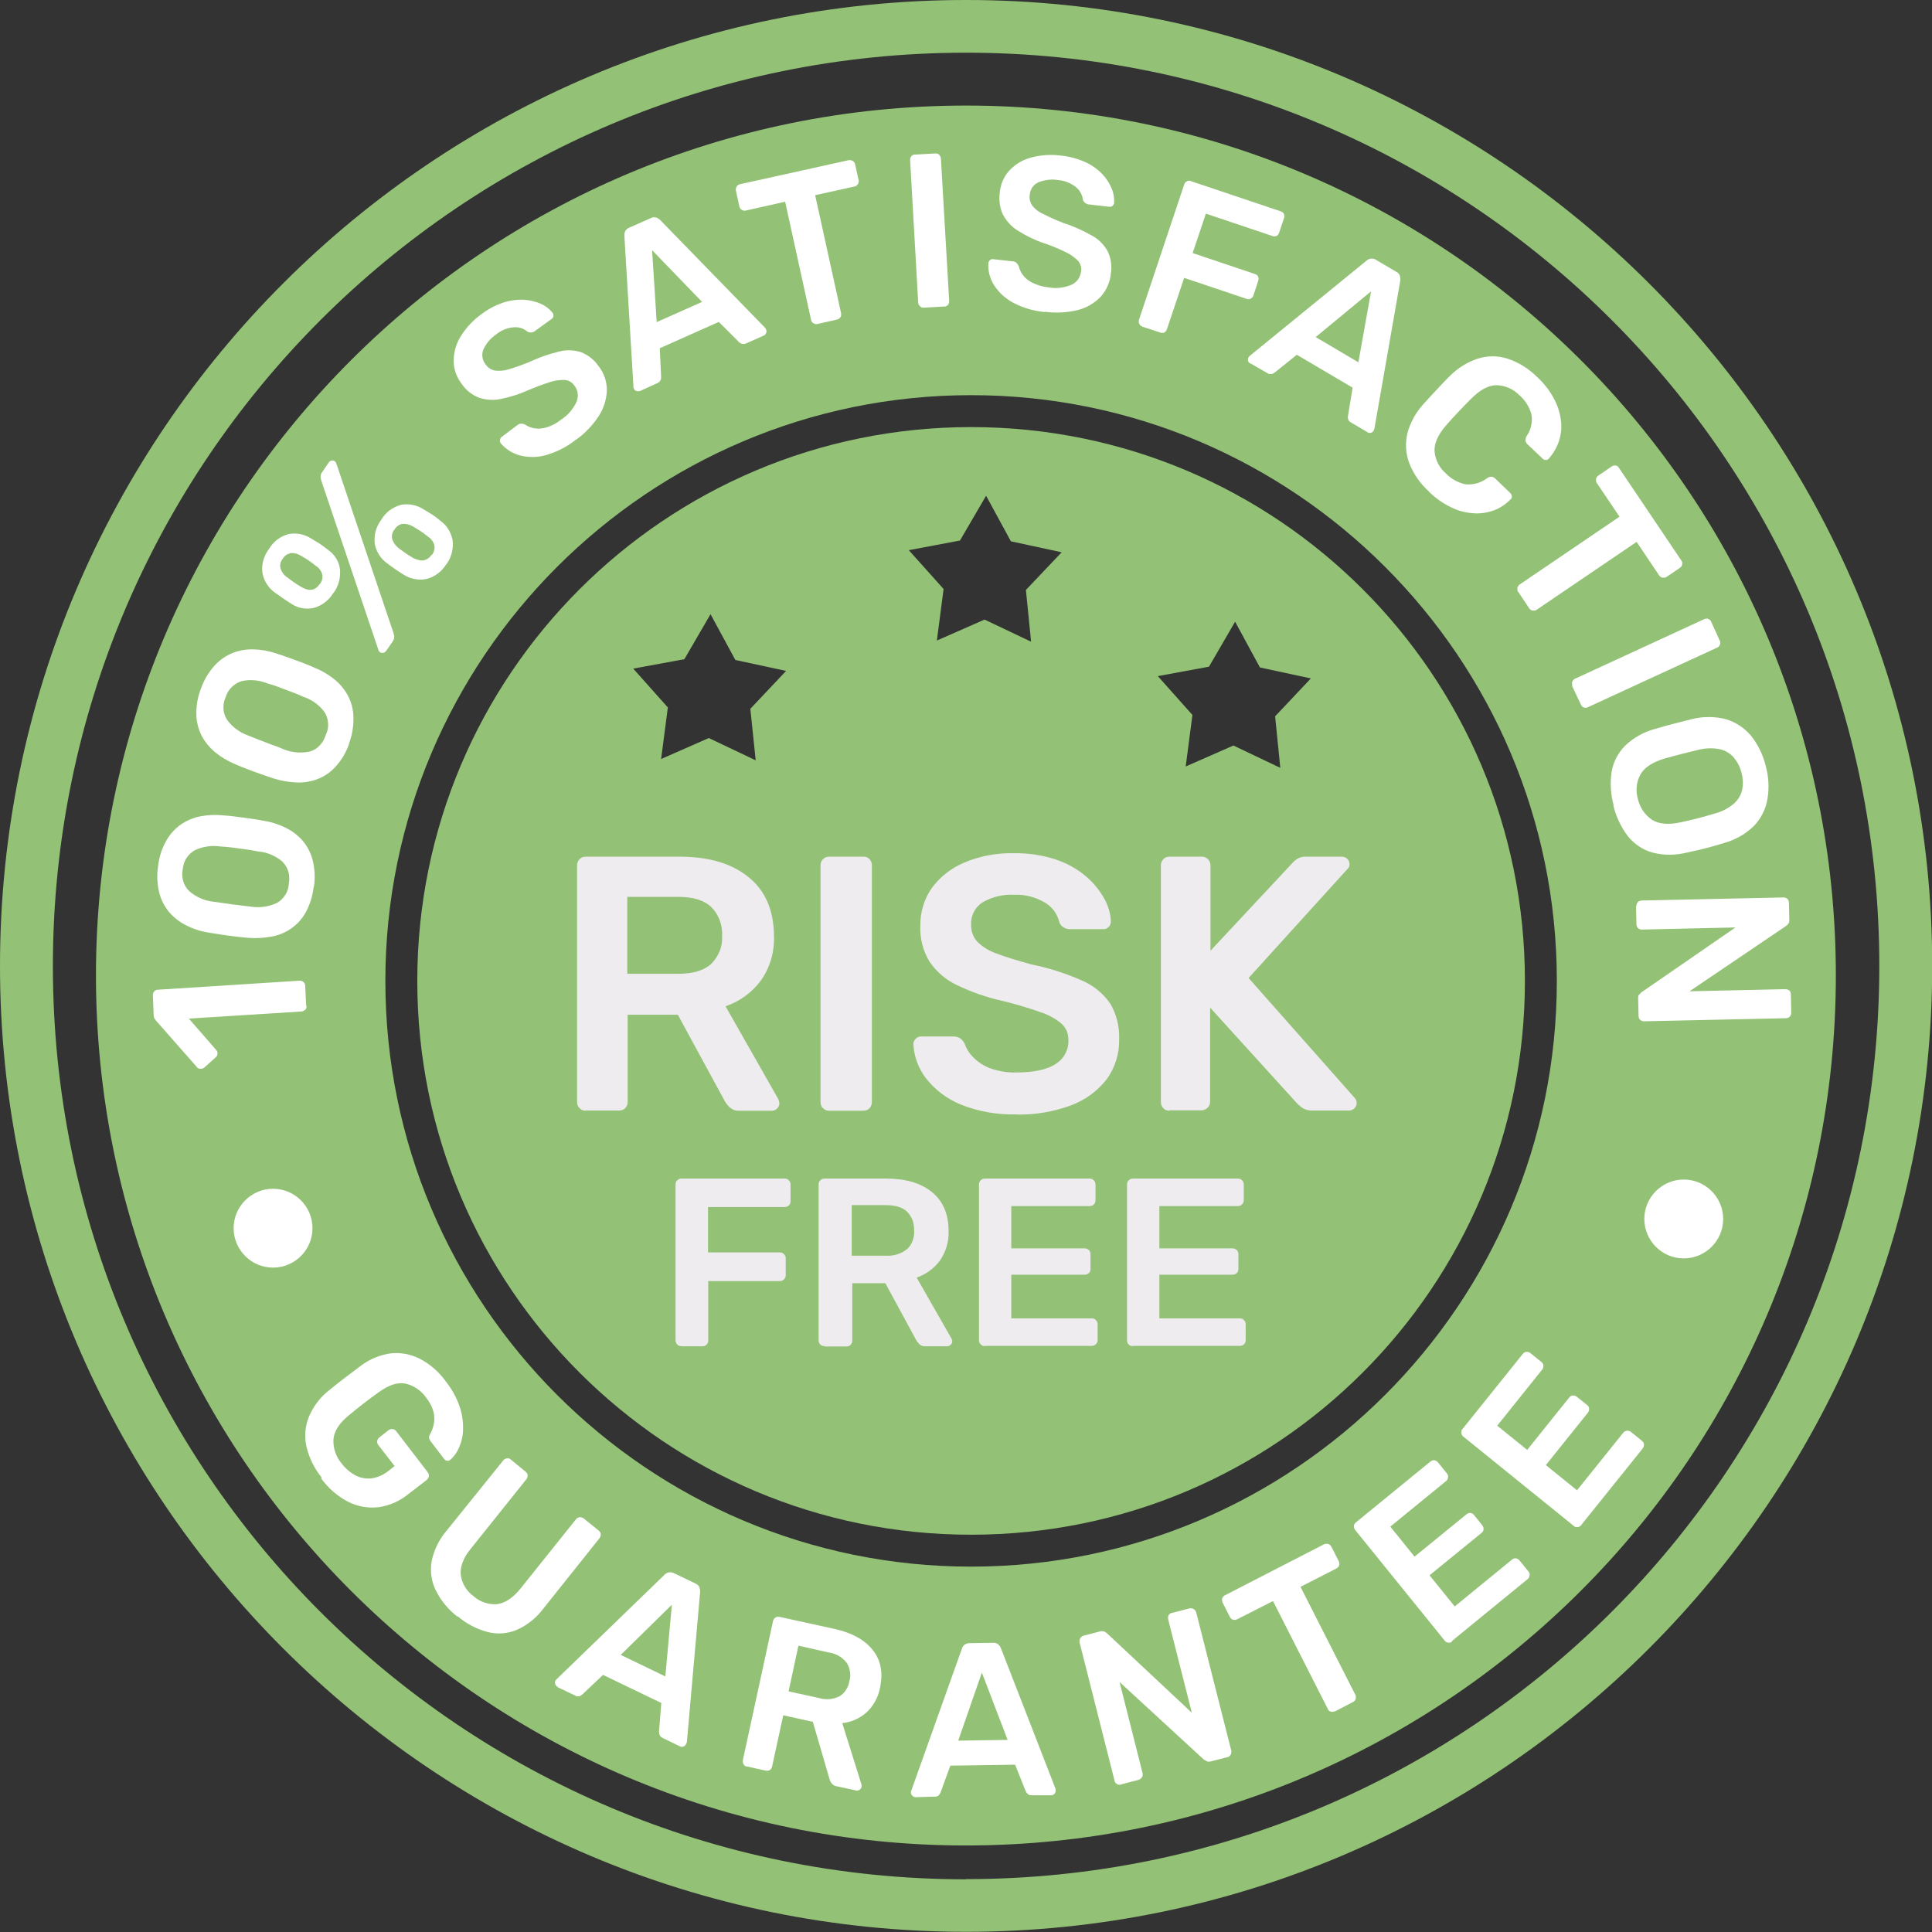 <svg xmlns="http://www.w3.org/2000/svg" width="147" height="147" viewBox="0 0 147 147" fill="none"><rect x="0" y="0" width="147" height="147" fill="#333333" stroke="none"/><g clip-path="url(#clip0_149_3376)"><path d="M73.888 32.496C50.624 32.496 31.75 51.356 31.75 74.634C31.75 97.912 50.609 116.772 73.888 116.772C97.166 116.772 116.026 97.912 116.026 74.634C116.026 51.356 97.166 32.496 73.888 32.496ZM57.501 57.852L53.931 56.155L50.302 57.75L50.814 53.828L48.181 50.873L52.072 50.156L54.062 46.732L55.95 50.215L59.812 51.048L57.091 53.931L57.501 57.867V57.852ZM78.482 48.839L74.912 47.142L71.283 48.737L71.795 44.816L69.147 41.86L73.039 41.129L75.029 37.719L76.916 41.187L80.779 42.021L78.058 44.889L78.453 48.825L78.482 48.839ZM97.415 58.423L93.845 56.725L90.216 58.32L90.728 54.399L88.095 51.444L91.987 50.727L93.976 47.303L95.864 50.785L99.741 51.619L97.02 54.502L97.415 58.437V58.423Z" fill="#93C276"></path><path d="M73.507 8.032C36.944 8.032 7.301 37.675 7.301 74.224C7.301 110.773 36.944 140.416 73.493 140.416C110.042 140.416 139.684 110.773 139.684 74.224C139.684 37.675 110.056 8.032 73.507 8.032ZM73.888 119.2C49.307 119.2 29.321 99.214 29.321 74.634C29.321 50.053 49.307 30.067 73.888 30.067C98.468 30.067 118.455 50.053 118.455 74.634C118.455 99.214 98.468 119.2 73.888 119.2Z" fill="#93C276"></path><path d="M73.507 0C32.979 0 0 32.964 0 73.493C0 114.021 32.979 146.985 73.507 146.985C114.036 146.985 147.015 114.021 147.015 73.493C147.015 32.964 114.036 0 73.507 0ZM73.507 142.991C35.13 142.991 4.024 111.885 4.024 73.507C4.024 35.13 35.13 4.009 73.507 4.009C111.885 4.009 142.991 35.115 142.991 73.493C142.991 111.87 111.885 142.976 73.507 142.976V142.991Z" fill="#93C276"></path><path d="M44.567 84.51C44.479 84.51 44.391 84.495 44.318 84.466C44.23 84.436 44.157 84.378 44.098 84.319C44.04 84.261 43.981 84.188 43.952 84.1C43.923 84.027 43.908 83.939 43.908 83.851V65.869C43.908 65.781 43.908 65.694 43.952 65.606C43.981 65.518 44.04 65.445 44.098 65.372C44.157 65.313 44.23 65.255 44.318 65.225C44.406 65.196 44.479 65.182 44.567 65.182H51.692C53.916 65.182 55.672 65.694 56.945 66.733C58.232 67.757 58.876 69.264 58.891 71.224C58.934 72.439 58.583 73.638 57.881 74.619C57.208 75.526 56.272 76.199 55.203 76.565L59.212 83.617C59.256 83.705 59.286 83.807 59.3 83.924C59.3 83.997 59.3 84.085 59.256 84.158C59.227 84.231 59.183 84.29 59.125 84.349C59.022 84.451 58.876 84.51 58.73 84.51H56.228C56.096 84.51 55.964 84.51 55.847 84.451C55.73 84.407 55.613 84.334 55.511 84.246C55.364 84.1 55.233 83.939 55.13 83.749L51.575 77.209H47.756V83.837C47.756 83.924 47.756 84.012 47.712 84.085C47.683 84.158 47.639 84.246 47.581 84.305C47.522 84.363 47.449 84.422 47.361 84.451C47.273 84.48 47.186 84.495 47.098 84.495H44.596L44.567 84.51ZM47.727 74.092H51.619C52.731 74.092 53.565 73.843 54.121 73.331C54.399 73.053 54.618 72.717 54.765 72.351C54.911 71.985 54.969 71.59 54.94 71.195C54.969 70.8 54.896 70.39 54.765 70.025C54.618 69.644 54.413 69.308 54.135 69.03C53.594 68.503 52.76 68.24 51.619 68.24H47.727V74.092Z" fill="#EFECF0"></path><path d="M63.09 84.51C63.002 84.51 62.914 84.495 62.841 84.466C62.753 84.436 62.68 84.378 62.621 84.319C62.563 84.261 62.504 84.188 62.475 84.1C62.446 84.027 62.431 83.939 62.431 83.851V65.84C62.431 65.752 62.446 65.665 62.475 65.591C62.504 65.504 62.563 65.43 62.621 65.372C62.68 65.313 62.753 65.255 62.841 65.225C62.929 65.196 63.002 65.182 63.09 65.182H65.679C65.767 65.182 65.855 65.182 65.943 65.225C66.03 65.255 66.104 65.313 66.162 65.372C66.279 65.504 66.338 65.665 66.338 65.84V83.851C66.338 84.027 66.279 84.188 66.162 84.319C66.104 84.378 66.03 84.436 65.943 84.466C65.855 84.495 65.767 84.51 65.679 84.51H63.09Z" fill="#EFECF0"></path><path d="M77.34 84.788C75.877 84.832 74.414 84.568 73.068 84.027C72.044 83.603 71.137 82.915 70.449 82.037C69.879 81.291 69.542 80.384 69.498 79.447C69.498 79.374 69.498 79.301 69.542 79.228C69.571 79.155 69.615 79.096 69.674 79.038C69.732 78.979 69.791 78.935 69.864 78.906C69.937 78.877 70.01 78.862 70.083 78.862H72.527C72.717 78.862 72.907 78.906 73.068 79.008C73.2 79.111 73.302 79.242 73.39 79.389C73.522 79.784 73.741 80.135 74.034 80.428C74.4 80.808 74.838 81.086 75.321 81.276C75.98 81.51 76.667 81.627 77.37 81.598C78.686 81.598 79.681 81.379 80.325 80.954C80.632 80.764 80.881 80.501 81.042 80.194C81.218 79.886 81.305 79.52 81.291 79.169C81.291 78.921 81.262 78.686 81.174 78.467C81.086 78.248 80.94 78.043 80.764 77.882C80.281 77.487 79.74 77.194 79.14 77.004C78.204 76.667 77.238 76.389 76.272 76.155C75.073 75.892 73.917 75.482 72.819 74.956C71.971 74.56 71.254 73.946 70.727 73.171C70.23 72.351 69.981 71.4 70.025 70.434C70.01 69.41 70.317 68.415 70.888 67.581C71.517 66.718 72.38 66.045 73.361 65.635C74.561 65.123 75.863 64.889 77.179 64.918C78.248 64.904 79.316 65.065 80.34 65.401C81.174 65.679 81.949 66.104 82.622 66.674C83.178 67.142 83.646 67.713 84.012 68.357C84.32 68.898 84.495 69.498 84.524 70.112C84.524 70.259 84.466 70.405 84.378 70.508C84.32 70.566 84.261 70.61 84.188 70.654C84.115 70.683 84.027 70.698 83.954 70.698H81.393C81.247 70.698 81.086 70.654 80.954 70.581C80.793 70.493 80.662 70.347 80.603 70.171C80.53 69.864 80.398 69.586 80.223 69.323C80.032 69.074 79.798 68.854 79.535 68.693C78.833 68.269 78.013 68.049 77.194 68.079C76.36 68.035 75.526 68.225 74.795 68.635C74.502 68.81 74.268 69.059 74.107 69.366C73.946 69.674 73.873 70.01 73.887 70.347C73.873 70.815 74.034 71.283 74.341 71.634C74.751 72.044 75.248 72.351 75.804 72.541C76.477 72.805 77.355 73.068 78.452 73.375C79.769 73.639 81.057 74.048 82.286 74.59C83.164 74.956 83.91 75.555 84.466 76.345C84.949 77.165 85.183 78.087 85.153 79.038C85.183 80.15 84.846 81.247 84.188 82.139C83.471 83.047 82.534 83.72 81.452 84.115C80.135 84.597 78.745 84.832 77.355 84.802L77.34 84.788Z" fill="#EFECF0"></path><path d="M88.987 84.51C88.899 84.51 88.811 84.495 88.738 84.466C88.65 84.437 88.577 84.378 88.519 84.32C88.46 84.261 88.402 84.188 88.373 84.1C88.343 84.027 88.329 83.939 88.329 83.851V65.87C88.329 65.782 88.329 65.694 88.373 65.606C88.402 65.518 88.46 65.445 88.519 65.372C88.577 65.314 88.65 65.255 88.738 65.226C88.826 65.197 88.899 65.182 88.987 65.182H91.416C91.504 65.182 91.591 65.182 91.679 65.226C91.767 65.255 91.84 65.314 91.913 65.372C91.972 65.431 92.03 65.518 92.06 65.606C92.089 65.694 92.103 65.782 92.103 65.87V72.337L98.322 65.679C98.424 65.548 98.556 65.445 98.688 65.358C98.892 65.226 99.141 65.167 99.39 65.182H102.111C102.258 65.182 102.404 65.24 102.506 65.343C102.565 65.401 102.609 65.46 102.638 65.533C102.667 65.606 102.682 65.679 102.682 65.752C102.682 65.87 102.653 65.987 102.565 66.074L95.001 74.414L103.092 83.559C103.179 83.661 103.223 83.778 103.223 83.91C103.223 83.983 103.223 84.071 103.179 84.144C103.15 84.217 103.106 84.276 103.048 84.334C102.945 84.437 102.799 84.495 102.653 84.495H99.814C99.551 84.495 99.302 84.437 99.083 84.29C98.907 84.144 98.79 84.056 98.731 83.998L92.074 76.667V83.822C92.074 83.91 92.06 83.998 92.03 84.071C92.001 84.144 91.942 84.217 91.884 84.29C91.826 84.349 91.738 84.407 91.65 84.437C91.562 84.466 91.474 84.481 91.386 84.481H88.958L88.987 84.51Z" fill="#EFECF0"></path><path d="M51.824 102.419C51.824 102.419 51.707 102.419 51.663 102.389C51.604 102.375 51.56 102.331 51.517 102.287C51.473 102.243 51.443 102.199 51.429 102.141C51.414 102.082 51.399 102.024 51.399 101.98V90.128C51.399 90.128 51.399 90.011 51.429 89.953C51.443 89.894 51.487 89.85 51.531 89.806C51.575 89.763 51.619 89.733 51.677 89.704C51.736 89.689 51.78 89.675 51.838 89.675H59.695C59.695 89.675 59.812 89.675 59.871 89.704C59.929 89.719 59.973 89.763 60.017 89.806C60.061 89.85 60.09 89.894 60.12 89.953C60.149 90.011 60.149 90.07 60.149 90.128V91.401C60.149 91.401 60.149 91.518 60.12 91.577C60.09 91.635 60.061 91.679 60.017 91.723C59.929 91.796 59.812 91.84 59.695 91.84H53.872V95.293H59.33C59.33 95.293 59.447 95.293 59.505 95.323C59.564 95.352 59.608 95.381 59.651 95.425C59.695 95.469 59.725 95.513 59.754 95.571C59.783 95.63 59.783 95.688 59.783 95.747V97.02C59.783 97.02 59.783 97.137 59.754 97.195C59.725 97.254 59.695 97.298 59.651 97.342C59.608 97.385 59.564 97.415 59.505 97.444C59.447 97.459 59.388 97.473 59.33 97.473H53.887V101.994C53.887 101.994 53.887 102.111 53.858 102.155C53.843 102.214 53.799 102.258 53.77 102.302C53.726 102.345 53.682 102.375 53.623 102.404C53.565 102.433 53.506 102.433 53.448 102.433H51.853L51.824 102.419Z" fill="#EFECF0"></path><path d="M62.724 102.419C62.724 102.419 62.607 102.419 62.548 102.389C62.49 102.375 62.446 102.331 62.402 102.287C62.358 102.243 62.329 102.199 62.314 102.141C62.3 102.082 62.285 102.024 62.285 101.98V90.128C62.285 90.128 62.285 90.011 62.314 89.953C62.329 89.894 62.373 89.85 62.417 89.806C62.461 89.763 62.505 89.733 62.563 89.704C62.622 89.689 62.68 89.675 62.739 89.675H67.435C68.898 89.675 70.054 90.011 70.903 90.699C71.752 91.387 72.176 92.367 72.176 93.669C72.205 94.474 71.971 95.249 71.517 95.908C71.079 96.508 70.449 96.961 69.747 97.21L72.395 101.848C72.395 101.848 72.454 101.98 72.454 102.053C72.454 102.097 72.454 102.155 72.425 102.199C72.41 102.243 72.366 102.287 72.337 102.316C72.308 102.345 72.264 102.375 72.22 102.404C72.176 102.419 72.132 102.433 72.073 102.433H70.42C70.332 102.433 70.245 102.433 70.171 102.404C70.098 102.375 70.01 102.331 69.952 102.272C69.85 102.17 69.762 102.067 69.703 101.95L67.362 97.634H64.846V102.009C64.846 102.009 64.846 102.126 64.816 102.17C64.802 102.228 64.758 102.272 64.729 102.316C64.685 102.36 64.641 102.389 64.582 102.419C64.524 102.433 64.465 102.448 64.407 102.448H62.768L62.724 102.419ZM64.802 95.542H67.362C67.962 95.586 68.547 95.41 69.016 95.044C69.206 94.869 69.352 94.649 69.44 94.401C69.528 94.152 69.572 93.903 69.557 93.64C69.557 93.376 69.528 93.113 69.44 92.864C69.352 92.616 69.206 92.396 69.03 92.206C68.679 91.855 68.123 91.694 67.362 91.694H64.802V95.557V95.542Z" fill="#EFECF0"></path><path d="M74.926 102.419C74.926 102.419 74.809 102.419 74.765 102.389C74.707 102.375 74.663 102.331 74.619 102.287C74.575 102.243 74.546 102.199 74.517 102.141C74.487 102.082 74.487 102.024 74.487 101.98V90.128C74.487 90.128 74.487 90.011 74.517 89.953C74.546 89.894 74.575 89.85 74.619 89.806C74.663 89.763 74.707 89.733 74.765 89.704C74.824 89.689 74.882 89.675 74.926 89.675H82.9C82.9 89.675 83.017 89.675 83.076 89.704C83.134 89.719 83.178 89.763 83.222 89.806C83.266 89.85 83.295 89.894 83.325 89.953C83.339 90.011 83.354 90.07 83.354 90.128V91.328C83.354 91.328 83.354 91.445 83.325 91.489C83.31 91.548 83.266 91.591 83.237 91.635C83.193 91.679 83.149 91.709 83.091 91.738C83.032 91.752 82.973 91.767 82.915 91.767H76.945V94.986H82.52C82.52 94.986 82.637 94.986 82.695 95.015C82.754 95.044 82.798 95.074 82.842 95.103C82.886 95.147 82.915 95.191 82.944 95.249C82.973 95.308 82.973 95.366 82.973 95.425V96.552C82.973 96.552 82.973 96.668 82.944 96.727C82.915 96.786 82.886 96.829 82.842 96.873C82.754 96.947 82.637 96.99 82.52 96.99H76.945V100.312H83.061C83.061 100.312 83.178 100.312 83.237 100.341C83.295 100.356 83.339 100.399 83.383 100.443C83.427 100.487 83.456 100.531 83.486 100.59C83.515 100.648 83.515 100.707 83.515 100.765V101.965C83.515 101.965 83.515 102.082 83.486 102.126C83.456 102.185 83.427 102.228 83.383 102.272C83.339 102.316 83.295 102.345 83.237 102.375C83.178 102.389 83.12 102.404 83.061 102.404H74.941L74.926 102.419Z" fill="#EFECF0"></path><path d="M86.192 102.419C86.192 102.419 86.075 102.419 86.017 102.389C85.958 102.375 85.914 102.331 85.871 102.287C85.827 102.243 85.797 102.199 85.783 102.141C85.768 102.082 85.753 102.024 85.753 101.98V90.128C85.753 90.128 85.753 90.011 85.783 89.953C85.797 89.894 85.841 89.85 85.885 89.806C85.929 89.763 85.973 89.733 86.031 89.704C86.09 89.689 86.148 89.675 86.207 89.675H94.181C94.181 89.675 94.298 89.675 94.357 89.704C94.415 89.719 94.459 89.763 94.503 89.806C94.547 89.85 94.576 89.894 94.605 89.953C94.635 90.011 94.635 90.07 94.635 90.128V91.328C94.635 91.328 94.635 91.445 94.605 91.489C94.576 91.548 94.547 91.591 94.503 91.635C94.459 91.679 94.415 91.709 94.357 91.738C94.298 91.752 94.24 91.767 94.181 91.767H88.212V94.986H93.771C93.888 94.986 94.005 95.03 94.093 95.103C94.137 95.147 94.166 95.191 94.196 95.249C94.21 95.308 94.225 95.366 94.225 95.425V96.552C94.225 96.552 94.225 96.668 94.196 96.727C94.181 96.786 94.137 96.829 94.093 96.873C94.005 96.947 93.888 96.99 93.771 96.99H88.212V100.312H94.327C94.327 100.312 94.444 100.312 94.503 100.341C94.561 100.356 94.605 100.399 94.649 100.443C94.693 100.487 94.722 100.531 94.752 100.59C94.766 100.648 94.781 100.707 94.781 100.765V101.965C94.781 101.965 94.781 102.082 94.752 102.126C94.737 102.185 94.693 102.228 94.664 102.272C94.62 102.316 94.576 102.345 94.517 102.375C94.459 102.389 94.4 102.404 94.342 102.404H86.207L86.192 102.419Z" fill="#EFECF0"></path><path d="M128.111 95.747C129.765 95.747 131.111 94.401 131.111 92.747C131.111 91.094 129.765 89.748 128.111 89.748C126.458 89.748 125.112 91.094 125.112 92.747C125.112 94.401 126.458 95.747 128.111 95.747Z" fill="url(#paint0_linear_149_3376)"></path><path d="M20.776 96.449C22.43 96.449 23.776 95.103 23.776 93.45C23.776 91.796 22.43 90.45 20.776 90.45C19.123 90.45 17.777 91.796 17.777 93.45C17.777 95.103 19.123 96.449 20.776 96.449Z" fill="url(#paint1_linear_149_3376)"></path><path d="M23.322 76.536C23.322 76.536 23.322 76.638 23.308 76.697C23.293 76.755 23.264 76.799 23.22 76.829C23.147 76.902 23.044 76.945 22.942 76.96L14.368 77.501L16.46 79.901C16.533 79.989 16.563 80.091 16.548 80.194C16.548 80.296 16.475 80.398 16.387 80.472L15.538 81.233C15.451 81.306 15.334 81.335 15.231 81.32C15.173 81.32 15.129 81.306 15.07 81.276C15.026 81.247 14.982 81.218 14.953 81.159L11.837 77.618C11.837 77.618 11.749 77.501 11.72 77.428C11.705 77.355 11.69 77.282 11.69 77.209L11.632 75.746C11.632 75.746 11.632 75.643 11.646 75.585C11.661 75.541 11.69 75.497 11.72 75.453C11.749 75.409 11.793 75.38 11.837 75.351C11.881 75.321 11.939 75.307 11.983 75.307L22.781 74.619C22.781 74.619 22.883 74.619 22.942 74.634C22.986 74.648 23.044 74.678 23.073 74.707C23.117 74.736 23.147 74.78 23.176 74.824C23.205 74.868 23.205 74.926 23.22 74.97L23.293 76.492L23.322 76.536Z" fill="white"></path><path d="M23.863 67.48C23.79 68.167 23.585 68.826 23.249 69.44C22.971 69.938 22.59 70.347 22.122 70.669C21.669 70.976 21.157 71.181 20.615 71.269C20.045 71.371 19.459 71.401 18.874 71.357C18.582 71.328 18.245 71.298 17.894 71.254C17.528 71.21 17.177 71.166 16.826 71.108C16.46 71.049 16.138 71.006 15.816 70.947C15.246 70.859 14.675 70.669 14.163 70.406C13.665 70.157 13.241 69.82 12.875 69.411C12.51 68.972 12.261 68.474 12.115 67.918C11.954 67.26 11.924 66.572 12.027 65.914C12.1 65.241 12.305 64.582 12.641 63.983C12.919 63.485 13.3 63.061 13.753 62.739C14.207 62.432 14.719 62.212 15.246 62.11C15.816 62.007 16.401 61.978 16.972 62.037C17.279 62.051 17.616 62.095 17.982 62.139L19.064 62.285C19.416 62.329 19.752 62.388 20.045 62.446C20.615 62.534 21.186 62.71 21.713 62.973C22.21 63.207 22.649 63.544 23.015 63.953C23.381 64.378 23.644 64.89 23.79 65.446C23.951 66.119 23.995 66.821 23.878 67.509L23.863 67.48ZM21.976 67.231C22.035 66.938 22.02 66.631 21.947 66.338C21.859 66.046 21.698 65.782 21.493 65.563C20.981 65.124 20.337 64.846 19.664 64.787C19.342 64.729 19.035 64.67 18.713 64.626L17.733 64.495C17.411 64.451 17.089 64.422 16.782 64.407C16.123 64.305 15.436 64.407 14.836 64.685C14.573 64.831 14.338 65.051 14.178 65.299C14.017 65.563 13.929 65.855 13.9 66.163C13.841 66.455 13.856 66.763 13.944 67.055C14.031 67.348 14.192 67.611 14.412 67.816C14.924 68.255 15.553 68.533 16.226 68.606L17.162 68.738C17.484 68.796 17.821 68.826 18.143 68.869C18.465 68.913 18.786 68.943 19.108 68.987C19.781 69.089 20.469 68.987 21.084 68.694C21.347 68.548 21.552 68.328 21.713 68.079C21.874 67.831 21.961 67.538 21.976 67.245V67.231Z" fill="white"></path><path d="M26.57 56.564C26.351 57.223 26 57.823 25.532 58.335C25.151 58.759 24.683 59.081 24.142 59.286C23.629 59.476 23.088 59.564 22.532 59.535C21.947 59.505 21.362 59.403 20.806 59.227C20.528 59.139 20.206 59.023 19.869 58.905C19.518 58.788 19.181 58.657 18.83 58.525C18.479 58.393 18.172 58.262 17.894 58.145C17.353 57.925 16.84 57.618 16.387 57.252C15.963 56.901 15.611 56.477 15.348 55.994C15.099 55.496 14.953 54.94 14.938 54.37C14.924 53.697 15.041 53.024 15.29 52.395C15.509 51.751 15.875 51.151 16.328 50.639C16.709 50.229 17.177 49.893 17.689 49.688C18.201 49.483 18.743 49.395 19.284 49.41C19.869 49.424 20.454 49.527 21.01 49.717C21.303 49.805 21.625 49.922 21.962 50.039L23 50.419C23.351 50.551 23.644 50.668 23.922 50.8C24.463 51.019 24.976 51.312 25.429 51.678C25.853 52.014 26.204 52.438 26.468 52.921C26.731 53.419 26.878 53.975 26.892 54.545C26.907 55.233 26.804 55.921 26.556 56.564H26.57ZM24.8 55.891C24.932 55.613 24.99 55.306 24.961 55.014C24.946 54.706 24.844 54.414 24.683 54.165C24.273 53.624 23.703 53.214 23.059 53.009C22.766 52.877 22.474 52.746 22.166 52.643L21.244 52.292C20.937 52.175 20.63 52.073 20.352 51.999C19.723 51.751 19.05 51.678 18.391 51.824C18.099 51.912 17.835 52.073 17.616 52.292C17.396 52.512 17.25 52.775 17.162 53.068C17.031 53.346 16.987 53.653 17.002 53.945C17.031 54.253 17.119 54.545 17.294 54.794C17.704 55.335 18.26 55.745 18.889 55.965L19.767 56.316C20.074 56.433 20.381 56.55 20.689 56.667C20.996 56.769 21.303 56.886 21.596 57.018C22.225 57.267 22.927 57.325 23.585 57.179C23.878 57.091 24.142 56.93 24.346 56.696C24.551 56.477 24.712 56.199 24.785 55.906L24.8 55.891Z" fill="white"></path><path d="M25.356 45.123C25.02 45.679 24.507 46.074 23.893 46.249C23.6 46.323 23.308 46.323 23.015 46.279C22.722 46.235 22.444 46.118 22.196 45.957C21.947 45.811 21.742 45.664 21.567 45.547C21.391 45.43 21.172 45.269 20.923 45.094C20.425 44.742 20.089 44.216 19.972 43.616C19.928 43.294 19.942 42.972 20.03 42.65C20.118 42.343 20.264 42.036 20.455 41.787C20.616 41.509 20.835 41.26 21.098 41.055C21.362 40.851 21.654 40.719 21.976 40.631C22.561 40.529 23.176 40.646 23.688 40.982C23.951 41.143 24.186 41.275 24.361 41.392C24.537 41.509 24.741 41.67 24.976 41.846C25.224 42.021 25.429 42.241 25.576 42.489C25.736 42.738 25.839 43.031 25.868 43.323C25.927 43.967 25.751 44.611 25.371 45.123H25.356ZM24.346 44.435C24.463 44.274 24.537 44.084 24.537 43.879C24.537 43.718 24.478 43.543 24.39 43.411C24.303 43.265 24.186 43.148 24.039 43.06C23.82 42.884 23.63 42.738 23.469 42.636C23.308 42.519 23.117 42.416 22.898 42.285C22.693 42.153 22.444 42.08 22.21 42.08C22.064 42.08 21.932 42.138 21.801 42.211C21.684 42.285 21.581 42.401 21.508 42.519C21.42 42.621 21.362 42.753 21.332 42.899C21.303 43.031 21.318 43.177 21.362 43.309C21.45 43.543 21.61 43.748 21.801 43.894C22.006 44.04 22.181 44.172 22.342 44.289C22.503 44.406 22.693 44.523 22.942 44.669C23.088 44.757 23.235 44.816 23.395 44.859C23.556 44.889 23.732 44.889 23.878 44.83C24.054 44.757 24.215 44.611 24.317 44.45L24.346 44.435ZM29.38 49.512C29.38 49.512 29.336 49.585 29.292 49.615C29.248 49.644 29.219 49.659 29.16 49.673C29.116 49.673 29.072 49.673 29.029 49.673C28.985 49.673 28.941 49.644 28.911 49.615C28.853 49.585 28.809 49.527 28.794 49.454L24.449 36.578C24.42 36.476 24.39 36.359 24.39 36.256C24.39 36.139 24.434 36.022 24.507 35.934L25.005 35.203C25.005 35.203 25.049 35.13 25.093 35.1C25.122 35.071 25.166 35.057 25.224 35.042C25.268 35.042 25.312 35.042 25.356 35.042C25.4 35.042 25.444 35.071 25.473 35.1C25.532 35.144 25.561 35.188 25.59 35.261L29.936 48.152C29.965 48.254 29.994 48.356 29.994 48.474C29.994 48.59 29.95 48.708 29.877 48.81L29.38 49.527V49.512ZM33.945 42.943C33.608 43.499 33.067 43.894 32.452 44.055C31.852 44.172 31.238 44.055 30.726 43.733C30.477 43.587 30.272 43.44 30.096 43.323C29.921 43.206 29.716 43.045 29.467 42.87C28.97 42.519 28.633 41.992 28.516 41.392C28.473 41.07 28.502 40.748 28.575 40.426C28.663 40.119 28.809 39.812 28.999 39.563C29.16 39.285 29.38 39.036 29.643 38.831C29.906 38.641 30.199 38.495 30.521 38.407C31.121 38.305 31.721 38.422 32.233 38.758C32.496 38.919 32.73 39.051 32.906 39.168C33.081 39.285 33.286 39.431 33.506 39.622C33.754 39.797 33.959 40.017 34.12 40.28C34.281 40.543 34.383 40.821 34.442 41.129C34.515 41.772 34.34 42.431 33.959 42.943H33.945ZM32.877 42.211C32.993 42.05 33.067 41.86 33.067 41.655C33.067 41.494 33.008 41.319 32.92 41.187C32.833 41.055 32.715 40.924 32.569 40.836C32.35 40.66 32.16 40.514 31.999 40.412C31.838 40.309 31.647 40.192 31.428 40.06C31.209 39.929 30.96 39.856 30.711 39.856C30.565 39.856 30.433 39.9 30.301 39.987C30.184 40.06 30.082 40.178 30.009 40.295C29.921 40.397 29.862 40.529 29.833 40.675C29.804 40.807 29.819 40.953 29.862 41.085C29.965 41.319 30.111 41.524 30.301 41.685C30.506 41.831 30.682 41.963 30.843 42.08C31.004 42.182 31.194 42.314 31.443 42.46C31.589 42.533 31.735 42.577 31.896 42.621C32.057 42.665 32.233 42.65 32.379 42.592C32.569 42.519 32.73 42.387 32.833 42.211H32.877Z" fill="white"></path><path d="M43.806 33.462C43.118 34.018 42.314 34.413 41.465 34.647C40.821 34.822 40.133 34.808 39.49 34.632C38.948 34.471 38.466 34.164 38.1 33.725C38.071 33.681 38.056 33.652 38.041 33.608C38.041 33.564 38.041 33.52 38.041 33.476C38.041 33.432 38.071 33.388 38.085 33.344C38.114 33.301 38.144 33.271 38.173 33.242L39.358 32.35C39.446 32.276 39.548 32.233 39.665 32.233C39.768 32.233 39.855 32.262 39.958 32.306C40.163 32.452 40.397 32.54 40.646 32.584C40.953 32.642 41.26 32.613 41.567 32.525C41.977 32.408 42.343 32.203 42.679 31.94C43.206 31.603 43.616 31.121 43.879 30.55C43.952 30.345 43.981 30.126 43.952 29.921C43.923 29.701 43.835 29.497 43.704 29.336C43.616 29.218 43.513 29.116 43.396 29.043C43.279 28.97 43.133 28.926 42.987 28.911C42.621 28.897 42.24 28.941 41.889 29.058C41.319 29.233 40.748 29.453 40.192 29.687C39.519 29.994 38.817 30.213 38.085 30.36C37.529 30.477 36.973 30.433 36.432 30.257C35.891 30.038 35.437 29.672 35.115 29.189C34.749 28.706 34.53 28.121 34.515 27.507C34.515 26.863 34.676 26.219 35.013 25.663C35.422 24.975 35.964 24.39 36.607 23.922C37.12 23.527 37.69 23.22 38.319 23.015C38.817 22.854 39.358 22.781 39.885 22.81C40.324 22.839 40.763 22.942 41.158 23.117C41.494 23.264 41.801 23.498 42.036 23.79C42.094 23.863 42.123 23.951 42.109 24.039C42.109 24.083 42.094 24.127 42.065 24.171C42.036 24.215 42.006 24.244 41.962 24.273L40.69 25.195C40.616 25.253 40.529 25.283 40.441 25.297C40.324 25.297 40.221 25.297 40.119 25.224C39.973 25.107 39.812 25.005 39.636 24.961C39.461 24.902 39.27 24.888 39.08 24.902C38.583 24.946 38.114 25.136 37.734 25.458C37.324 25.736 36.988 26.131 36.783 26.585C36.695 26.775 36.681 26.98 36.71 27.185C36.739 27.39 36.827 27.58 36.959 27.741C37.12 27.975 37.368 28.136 37.646 28.194C37.997 28.238 38.349 28.209 38.685 28.107C39.095 27.989 39.636 27.799 40.265 27.55C40.997 27.199 41.758 26.936 42.548 26.746C43.104 26.599 43.689 26.629 44.23 26.804C44.757 27.024 45.211 27.375 45.532 27.843C45.957 28.37 46.176 29.028 46.176 29.701C46.147 30.389 45.942 31.062 45.562 31.647C45.093 32.364 44.508 32.979 43.806 33.476V33.462Z" fill="white"></path><path d="M48.678 29.745C48.59 29.774 48.503 29.774 48.415 29.745C48.371 29.745 48.327 29.701 48.298 29.672C48.269 29.643 48.239 29.599 48.225 29.555C48.21 29.511 48.196 29.453 48.196 29.409L47.508 17.952C47.508 17.835 47.508 17.718 47.566 17.601C47.625 17.47 47.742 17.382 47.874 17.323L49.527 16.592C49.527 16.592 49.659 16.533 49.717 16.533C49.79 16.533 49.849 16.533 49.922 16.548C50.039 16.592 50.141 16.65 50.229 16.738L58.218 24.946C58.218 24.946 58.276 25.034 58.291 25.078C58.306 25.122 58.32 25.166 58.32 25.209C58.32 25.253 58.32 25.297 58.291 25.341C58.276 25.385 58.247 25.414 58.218 25.458C58.189 25.488 58.159 25.517 58.115 25.531L56.799 26.117C56.696 26.175 56.565 26.19 56.447 26.161C56.36 26.131 56.287 26.087 56.228 26.029L54.692 24.493L50.2 26.497L50.302 28.677C50.302 28.765 50.302 28.853 50.258 28.926C50.2 29.043 50.112 29.116 49.995 29.16L48.678 29.76V29.745ZM49.966 24.507L53.419 22.971L49.615 19.035L49.966 24.507Z" fill="white"></path><path d="M62.197 24.654C62.095 24.683 61.993 24.654 61.89 24.595C61.846 24.566 61.802 24.537 61.773 24.493C61.744 24.449 61.715 24.405 61.715 24.347L59.739 15.348L56.74 16.021C56.638 16.051 56.535 16.021 56.433 15.963C56.389 15.934 56.345 15.905 56.316 15.861C56.286 15.817 56.272 15.773 56.257 15.714L55.994 14.514C55.994 14.514 55.979 14.398 55.994 14.354C55.994 14.295 56.023 14.251 56.052 14.193C56.082 14.149 56.111 14.105 56.155 14.076C56.199 14.046 56.242 14.032 56.301 14.017L64.568 12.188C64.568 12.188 64.67 12.174 64.729 12.188C64.787 12.203 64.831 12.217 64.89 12.247C64.977 12.305 65.05 12.408 65.065 12.51L65.329 13.71C65.358 13.812 65.329 13.929 65.27 14.017C65.241 14.061 65.197 14.105 65.153 14.134C65.109 14.163 65.05 14.193 65.007 14.193L62.022 14.851L63.997 23.835C63.997 23.835 63.997 23.937 63.997 23.995C63.997 24.054 63.968 24.098 63.939 24.142C63.909 24.186 63.865 24.23 63.822 24.259C63.778 24.288 63.719 24.303 63.675 24.317L62.183 24.654H62.197Z" fill="white"></path><path d="M70.303 23.41C70.303 23.41 70.201 23.41 70.142 23.395C70.098 23.381 70.054 23.352 70.01 23.308C69.966 23.278 69.937 23.235 69.908 23.191C69.879 23.147 69.879 23.088 69.864 23.044L69.249 12.188C69.249 12.188 69.249 12.085 69.264 12.027C69.279 11.983 69.308 11.925 69.337 11.895C69.367 11.851 69.41 11.822 69.454 11.793C69.498 11.764 69.557 11.764 69.601 11.764L71.166 11.676C71.166 11.676 71.269 11.676 71.327 11.69C71.371 11.705 71.43 11.734 71.459 11.778C71.532 11.851 71.576 11.954 71.591 12.056L72.22 22.898C72.22 22.898 72.22 23 72.205 23.059C72.19 23.103 72.161 23.161 72.132 23.191C72.103 23.235 72.059 23.264 72 23.293C71.956 23.322 71.898 23.322 71.839 23.322L70.288 23.41H70.303Z" fill="white"></path><path d="M79.55 23.747C78.672 23.674 77.809 23.425 77.033 23.001C76.448 22.679 75.951 22.21 75.6 21.64C75.307 21.157 75.16 20.586 75.204 20.016C75.204 19.972 75.219 19.928 75.248 19.884C75.263 19.84 75.292 19.811 75.336 19.782C75.365 19.753 75.409 19.738 75.453 19.723C75.497 19.723 75.541 19.709 75.585 19.723L77.048 19.884C77.165 19.884 77.267 19.928 77.355 20.016C77.428 20.089 77.472 20.177 77.516 20.265C77.575 20.499 77.677 20.733 77.823 20.923C78.014 21.172 78.262 21.377 78.54 21.508C78.921 21.698 79.33 21.816 79.74 21.859C80.355 21.976 80.984 21.903 81.554 21.654C81.745 21.567 81.906 21.42 82.037 21.245C82.154 21.069 82.227 20.864 82.257 20.645C82.286 20.499 82.271 20.352 82.227 20.221C82.183 20.089 82.125 19.957 82.023 19.84C81.759 19.577 81.452 19.357 81.115 19.197C80.574 18.933 80.018 18.699 79.448 18.509C78.745 18.275 78.087 17.953 77.458 17.558C76.975 17.265 76.594 16.841 76.316 16.343C76.068 15.817 75.995 15.231 76.068 14.661C76.126 14.046 76.36 13.476 76.755 13.022C77.194 12.539 77.75 12.188 78.365 12.012C79.126 11.793 79.93 11.735 80.706 11.837C81.35 11.896 81.979 12.071 82.579 12.334C83.061 12.554 83.5 12.861 83.866 13.242C84.173 13.563 84.422 13.944 84.583 14.339C84.729 14.675 84.788 15.056 84.773 15.422C84.773 15.509 84.715 15.597 84.656 15.656C84.627 15.685 84.583 15.714 84.525 15.729C84.481 15.729 84.422 15.743 84.378 15.729L82.842 15.553C82.754 15.553 82.666 15.509 82.579 15.451C82.491 15.378 82.418 15.29 82.388 15.173C82.374 14.983 82.301 14.807 82.213 14.646C82.125 14.485 81.993 14.339 81.847 14.222C81.452 13.915 80.984 13.739 80.486 13.695C79.989 13.622 79.477 13.681 79.009 13.871C78.818 13.959 78.657 14.09 78.54 14.266C78.423 14.441 78.365 14.632 78.35 14.836C78.306 15.114 78.379 15.407 78.54 15.641C78.76 15.919 79.038 16.139 79.36 16.27C79.857 16.534 80.369 16.753 80.896 16.958C81.671 17.207 82.403 17.543 83.105 17.938C83.603 18.216 84.012 18.626 84.29 19.138C84.525 19.65 84.612 20.235 84.525 20.791C84.466 21.464 84.188 22.093 83.734 22.591C83.252 23.088 82.637 23.439 81.964 23.601C81.159 23.791 80.311 23.835 79.491 23.718L79.55 23.747Z" fill="white"></path><path d="M86.909 24.843C86.909 24.843 86.807 24.799 86.778 24.77C86.734 24.741 86.704 24.697 86.69 24.639C86.661 24.595 86.646 24.536 86.646 24.492C86.646 24.448 86.646 24.39 86.661 24.331L90.099 14.046C90.099 14.046 90.143 13.943 90.172 13.899C90.201 13.855 90.245 13.826 90.304 13.797C90.348 13.768 90.406 13.753 90.45 13.753C90.509 13.753 90.552 13.753 90.611 13.782L97.444 16.079C97.444 16.079 97.546 16.123 97.59 16.152C97.634 16.182 97.663 16.226 97.693 16.284C97.707 16.328 97.722 16.387 97.722 16.445C97.722 16.504 97.722 16.562 97.693 16.606L97.327 17.703C97.327 17.703 97.283 17.806 97.254 17.85C97.224 17.894 97.18 17.923 97.122 17.952C97.019 17.996 96.903 17.996 96.8 17.952L91.752 16.255L90.743 19.254L95.483 20.849C95.483 20.849 95.586 20.893 95.63 20.922C95.674 20.951 95.703 20.995 95.732 21.054C95.747 21.098 95.761 21.156 95.761 21.215C95.761 21.273 95.761 21.317 95.732 21.376L95.366 22.488C95.337 22.59 95.264 22.663 95.161 22.722C95.118 22.751 95.059 22.766 95 22.766C94.942 22.766 94.883 22.766 94.84 22.736L90.099 21.142L88.782 25.063C88.782 25.063 88.738 25.165 88.709 25.195C88.68 25.238 88.636 25.268 88.592 25.297C88.548 25.326 88.49 25.326 88.431 25.326C88.373 25.326 88.314 25.326 88.27 25.297L86.924 24.858L86.909 24.843Z" fill="white"></path><path d="M95.118 27.653C95.044 27.609 94.986 27.536 94.957 27.448C94.957 27.404 94.942 27.36 94.957 27.316C94.957 27.272 94.971 27.229 95.001 27.185C95.03 27.141 95.059 27.097 95.103 27.067L103.984 19.825C104.072 19.752 104.174 19.693 104.291 19.679C104.438 19.664 104.569 19.679 104.686 19.767L106.252 20.688C106.384 20.747 106.471 20.864 106.515 20.996C106.545 21.113 106.559 21.23 106.545 21.347L104.569 32.642C104.569 32.642 104.526 32.73 104.511 32.774C104.482 32.818 104.452 32.847 104.423 32.876C104.379 32.905 104.35 32.92 104.306 32.935C104.262 32.935 104.218 32.949 104.174 32.935C104.13 32.935 104.087 32.92 104.057 32.891L102.814 32.159C102.814 32.159 102.711 32.101 102.667 32.057C102.623 32.013 102.594 31.954 102.58 31.896C102.55 31.808 102.55 31.735 102.565 31.647L102.916 29.496L98.673 26.994L96.976 28.355C96.976 28.355 96.829 28.443 96.756 28.457C96.698 28.457 96.639 28.457 96.581 28.457C96.522 28.457 96.464 28.414 96.42 28.384L95.176 27.667L95.118 27.653ZM100.107 25.648L103.355 27.565L104.321 22.166L100.107 25.648Z" fill="white"></path><path d="M108.739 37.412C108.066 36.812 107.539 36.051 107.217 35.217C106.954 34.5 106.91 33.71 107.086 32.964C107.305 32.145 107.715 31.398 108.286 30.769C108.593 30.418 108.915 30.081 109.281 29.686C109.646 29.306 109.968 28.94 110.319 28.604C110.919 28.004 111.636 27.55 112.441 27.287C113.172 27.053 113.962 27.053 114.694 27.287C115.543 27.565 116.318 28.048 116.947 28.677C117.459 29.145 117.884 29.686 118.22 30.301C118.498 30.813 118.688 31.369 118.762 31.954C118.835 32.481 118.791 33.008 118.63 33.52C118.469 34.017 118.206 34.486 117.854 34.88C117.825 34.924 117.796 34.954 117.752 34.968C117.708 34.983 117.664 34.998 117.62 34.998C117.518 34.998 117.43 34.954 117.372 34.895L116.23 33.812C116.143 33.739 116.099 33.651 116.069 33.534C116.069 33.417 116.084 33.286 116.157 33.183C116.333 32.935 116.45 32.657 116.508 32.364C116.567 32.071 116.581 31.764 116.508 31.471C116.347 30.93 116.04 30.447 115.616 30.081C115.162 29.613 114.548 29.335 113.889 29.306C113.275 29.306 112.631 29.642 111.958 30.316C111.285 30.989 110.641 31.662 110.041 32.349C109.412 33.066 109.12 33.739 109.149 34.339C109.207 34.998 109.515 35.597 110.012 36.022C110.407 36.431 110.905 36.709 111.461 36.841C112.06 36.914 112.66 36.753 113.143 36.388C113.246 36.314 113.363 36.27 113.494 36.27C113.597 36.285 113.699 36.344 113.772 36.417L114.914 37.514C114.914 37.514 114.972 37.587 115.001 37.631C115.016 37.675 115.031 37.719 115.031 37.763C115.031 37.807 115.031 37.851 115.016 37.895C115.001 37.938 114.972 37.968 114.928 37.997C114.562 38.377 114.123 38.67 113.626 38.846C113.129 39.021 112.602 39.094 112.075 39.05C111.49 39.007 110.919 38.86 110.407 38.597C109.793 38.304 109.222 37.895 108.739 37.426V37.412Z" fill="white"></path><path d="M115.514 45.049C115.514 45.049 115.455 44.961 115.455 44.903C115.455 44.844 115.455 44.8 115.455 44.742C115.455 44.683 115.484 44.64 115.514 44.596C115.543 44.552 115.572 44.508 115.616 44.479L123.224 39.314L121.498 36.753C121.498 36.753 121.439 36.666 121.439 36.607C121.439 36.548 121.439 36.505 121.439 36.446C121.439 36.388 121.469 36.344 121.498 36.3C121.527 36.256 121.571 36.212 121.615 36.183L122.624 35.495C122.624 35.495 122.727 35.437 122.771 35.422C122.829 35.422 122.888 35.422 122.932 35.422C122.99 35.422 123.034 35.451 123.078 35.48C123.122 35.51 123.151 35.554 123.18 35.597L127.921 42.635C127.921 42.635 127.979 42.723 127.994 42.781C127.994 42.84 127.994 42.884 127.994 42.942C127.994 43.001 127.965 43.045 127.936 43.089C127.906 43.133 127.862 43.176 127.818 43.206L126.809 43.893C126.809 43.893 126.721 43.952 126.663 43.952C126.604 43.952 126.56 43.952 126.502 43.952C126.443 43.952 126.399 43.923 126.355 43.893C126.311 43.864 126.268 43.82 126.238 43.776L124.526 41.23L116.918 46.395C116.918 46.395 116.83 46.454 116.772 46.454C116.728 46.454 116.669 46.454 116.611 46.454C116.552 46.454 116.509 46.425 116.465 46.395C116.421 46.366 116.377 46.322 116.348 46.278L115.499 45.005L115.514 45.049Z" fill="white"></path><path d="M119.64 52.145C119.64 52.145 119.61 52.043 119.61 51.999C119.61 51.955 119.61 51.897 119.64 51.853C119.654 51.809 119.684 51.765 119.727 51.721C119.757 51.677 119.801 51.648 119.859 51.633L129.691 47.098C129.691 47.098 129.794 47.068 129.838 47.068C129.881 47.068 129.94 47.068 129.984 47.098C130.028 47.112 130.072 47.142 130.116 47.185C130.159 47.215 130.189 47.259 130.203 47.317L130.847 48.736C130.847 48.736 130.891 48.839 130.891 48.897C130.891 48.956 130.891 49 130.862 49.058C130.847 49.102 130.818 49.146 130.774 49.19C130.745 49.234 130.701 49.263 130.642 49.278L120.81 53.813C120.722 53.857 120.605 53.872 120.503 53.828C120.459 53.813 120.4 53.784 120.371 53.74C120.327 53.696 120.298 53.652 120.283 53.608L119.61 52.175L119.64 52.145Z" fill="white"></path><path d="M122.785 61.305C122.551 60.457 122.492 59.579 122.624 58.716C122.756 57.955 123.122 57.267 123.663 56.726C124.307 56.111 125.111 55.672 125.96 55.453C126.414 55.321 126.867 55.189 127.321 55.072C127.774 54.955 128.228 54.838 128.711 54.721C129.559 54.502 130.467 54.502 131.315 54.721C132.061 54.941 132.72 55.38 133.217 55.965C133.759 56.638 134.139 57.428 134.344 58.262C134.578 59.096 134.622 59.974 134.475 60.822C134.344 61.583 133.978 62.3 133.437 62.856C132.808 63.471 132.017 63.91 131.169 64.144C130.701 64.29 130.247 64.422 129.779 64.539C129.325 64.656 128.872 64.758 128.389 64.861C127.526 65.08 126.618 65.095 125.755 64.875C125.009 64.671 124.351 64.231 123.868 63.632C123.341 62.944 122.961 62.139 122.756 61.291L122.785 61.305ZM124.629 60.822C124.775 61.452 125.155 62.008 125.697 62.373C126.223 62.71 126.955 62.768 127.891 62.564C128.374 62.461 128.813 62.359 129.208 62.256C129.603 62.154 130.042 62.022 130.496 61.891C131.023 61.759 131.505 61.495 131.93 61.144C132.252 60.866 132.471 60.486 132.559 60.076C132.647 59.652 132.617 59.198 132.5 58.774C132.398 58.35 132.193 57.969 131.915 57.633C131.637 57.311 131.257 57.092 130.847 57.004C130.32 56.901 129.764 56.916 129.237 57.048C128.769 57.165 128.345 57.267 127.935 57.37C127.526 57.472 127.101 57.589 126.633 57.721C125.711 57.999 125.097 58.408 124.804 58.95C124.497 59.52 124.438 60.193 124.629 60.822Z" fill="white"></path><path d="M124.512 68.928C124.512 68.928 124.512 68.826 124.541 68.767C124.556 68.723 124.585 68.679 124.629 68.635C124.658 68.591 124.702 68.562 124.76 68.547C124.804 68.533 124.863 68.518 124.907 68.518L135.705 68.284C135.705 68.284 135.822 68.284 135.866 68.313C135.924 68.328 135.968 68.357 135.997 68.401C136.041 68.43 136.07 68.474 136.085 68.533C136.1 68.577 136.114 68.635 136.114 68.679L136.144 69.967C136.144 69.967 136.144 70.084 136.129 70.157C136.114 70.216 136.085 70.274 136.041 70.318C135.997 70.376 135.939 70.42 135.88 70.464L128.55 75.424L135.836 75.263C135.939 75.263 136.056 75.293 136.144 75.366C136.187 75.395 136.217 75.454 136.231 75.497C136.246 75.541 136.261 75.6 136.261 75.658L136.29 77.048C136.29 77.048 136.29 77.165 136.261 77.209C136.246 77.268 136.217 77.312 136.173 77.356C136.129 77.399 136.085 77.429 136.041 77.443C135.997 77.458 135.939 77.473 135.88 77.473L125.097 77.707C125.097 77.707 124.98 77.707 124.936 77.677C124.877 77.663 124.834 77.633 124.79 77.59C124.746 77.56 124.717 77.516 124.702 77.458C124.687 77.414 124.673 77.356 124.673 77.312L124.643 76.01C124.643 76.01 124.643 75.878 124.643 75.819C124.658 75.761 124.687 75.702 124.731 75.658C124.79 75.614 124.834 75.556 124.877 75.512L132.047 70.567L124.907 70.728C124.907 70.728 124.804 70.728 124.76 70.698C124.717 70.684 124.673 70.654 124.629 70.611C124.585 70.567 124.556 70.523 124.541 70.479C124.526 70.42 124.512 70.376 124.512 70.318L124.482 68.943L124.512 68.928Z" fill="white"></path><path d="M24.478 112.427C23.907 111.725 23.512 110.905 23.308 110.027C23.146 109.267 23.22 108.491 23.512 107.774C23.849 106.999 24.361 106.311 25.019 105.799C25.385 105.492 25.795 105.184 26.219 104.848C26.658 104.511 27.068 104.204 27.463 103.911C28.121 103.414 28.897 103.092 29.716 102.975C30.477 102.887 31.252 103.034 31.94 103.385C32.73 103.794 33.418 104.394 33.93 105.126C34.383 105.696 34.734 106.326 34.969 107.013C35.159 107.569 35.247 108.155 35.232 108.754C35.232 109.237 35.115 109.705 34.925 110.144C34.778 110.496 34.559 110.817 34.266 111.066C34.237 111.095 34.193 111.125 34.149 111.139C34.105 111.154 34.061 111.154 34.017 111.139C33.974 111.139 33.915 111.11 33.886 111.095C33.842 111.066 33.813 111.037 33.783 110.993L32.745 109.632C32.745 109.632 32.657 109.486 32.642 109.398C32.642 109.31 32.672 109.237 32.701 109.164C32.832 108.93 32.935 108.681 32.993 108.418C33.066 108.096 33.066 107.774 32.993 107.467C32.891 107.057 32.686 106.662 32.423 106.34C32.042 105.799 31.486 105.418 30.843 105.272C30.257 105.155 29.584 105.375 28.838 105.916C28.048 106.472 27.287 107.072 26.526 107.701C25.795 108.301 25.414 108.915 25.37 109.53C25.341 110.188 25.561 110.847 26 111.359C26.278 111.725 26.629 112.032 27.038 112.251C27.419 112.456 27.843 112.529 28.267 112.485C28.765 112.412 29.233 112.193 29.613 111.871L30.023 111.549L28.779 109.94C28.779 109.94 28.721 109.852 28.706 109.793C28.706 109.749 28.692 109.691 28.706 109.632C28.706 109.574 28.736 109.53 28.765 109.471C28.794 109.427 28.838 109.384 28.882 109.354L29.57 108.813C29.57 108.813 29.657 108.754 29.716 108.74C29.774 108.725 29.818 108.725 29.877 108.74C29.935 108.74 29.979 108.754 30.023 108.784C30.067 108.813 30.111 108.842 30.14 108.886L32.554 112.032C32.554 112.032 32.613 112.12 32.628 112.178C32.642 112.237 32.642 112.281 32.628 112.339C32.613 112.441 32.54 112.544 32.452 112.617L31.062 113.685C30.404 114.226 29.628 114.563 28.779 114.68C27.989 114.768 27.199 114.622 26.497 114.27C25.678 113.846 24.975 113.232 24.434 112.485L24.478 112.427Z" fill="white"></path><path d="M34.822 123.019C34.135 122.492 33.579 121.834 33.184 121.058C32.833 120.371 32.715 119.595 32.833 118.835C33.008 117.942 33.418 117.108 34.018 116.42L38.275 111.138C38.275 111.138 38.348 111.051 38.392 111.021C38.436 110.992 38.495 110.978 38.553 110.963C38.612 110.963 38.656 110.963 38.714 110.963C38.758 110.978 38.817 111.007 38.846 111.036L40.002 111.987C40.002 111.987 40.075 112.06 40.104 112.104C40.133 112.148 40.148 112.207 40.148 112.25C40.148 112.367 40.119 112.47 40.046 112.558L35.817 117.84C35.247 118.527 34.998 119.23 35.056 119.815C35.1 120.137 35.203 120.459 35.378 120.737C35.539 121.015 35.773 121.263 36.037 121.453C36.271 121.673 36.563 121.834 36.871 121.936C37.178 122.039 37.5 122.083 37.822 122.053C38.422 121.98 39.022 121.585 39.592 120.883L43.821 115.601C43.821 115.601 43.894 115.513 43.938 115.499C43.981 115.469 44.04 115.455 44.099 115.44C44.157 115.44 44.216 115.44 44.26 115.455C44.303 115.469 44.362 115.499 44.406 115.528L45.562 116.464C45.562 116.464 45.649 116.537 45.664 116.581C45.693 116.625 45.708 116.684 45.708 116.742C45.708 116.859 45.679 116.962 45.605 117.049L41.392 122.331C40.85 123.063 40.148 123.648 39.314 124.014C38.612 124.307 37.836 124.365 37.105 124.175C36.271 123.955 35.481 123.546 34.822 122.975V123.019Z" fill="white"></path><path d="M42.43 128.345C42.343 128.301 42.284 128.243 42.255 128.155C42.24 128.111 42.226 128.067 42.226 128.023C42.226 127.979 42.226 127.935 42.255 127.891C42.27 127.848 42.313 127.804 42.343 127.774L50.565 119.815C50.653 119.727 50.756 119.669 50.873 119.639C51.004 119.61 51.151 119.639 51.282 119.698L52.921 120.488C53.053 120.547 53.155 120.634 53.214 120.766C53.258 120.883 53.272 121 53.272 121.117L52.263 132.544C52.263 132.544 52.233 132.647 52.204 132.69C52.19 132.734 52.16 132.764 52.131 132.808C52.102 132.837 52.058 132.866 52.014 132.881C51.97 132.895 51.926 132.91 51.882 132.91C51.838 132.91 51.794 132.91 51.751 132.881L50.448 132.252C50.448 132.252 50.346 132.193 50.287 132.149C50.243 132.105 50.214 132.061 50.185 132.003C50.156 131.93 50.141 131.842 50.141 131.754L50.317 129.574L45.883 127.438L44.303 128.93C44.303 128.93 44.172 129.033 44.084 129.062C44.025 129.077 43.967 129.077 43.908 129.062C43.85 129.062 43.791 129.033 43.747 129.003L42.43 128.374V128.345ZM47.23 125.916L50.624 127.555L51.121 122.097L47.23 125.916Z" fill="white"></path><path d="M56.828 134.417C56.828 134.417 56.725 134.388 56.681 134.359C56.638 134.329 56.608 134.286 56.579 134.242C56.55 134.198 56.535 134.154 56.52 134.095C56.52 134.037 56.52 133.993 56.52 133.934L58.818 123.341C58.818 123.341 58.847 123.239 58.876 123.195C58.905 123.151 58.949 123.107 58.993 123.078C59.037 123.049 59.081 123.034 59.139 123.02C59.198 123.02 59.242 123.02 59.3 123.02L63.5 123.941C64.816 124.234 65.782 124.761 66.397 125.536C67.026 126.312 67.201 127.277 66.953 128.433C66.821 129.15 66.455 129.808 65.914 130.306C65.402 130.759 64.758 131.037 64.085 131.111L65.548 135.778C65.548 135.778 65.563 135.91 65.548 135.968C65.548 136.012 65.519 136.056 65.489 136.1C65.46 136.144 65.431 136.173 65.387 136.188C65.314 136.232 65.226 136.261 65.138 136.232L63.66 135.91C63.587 135.91 63.514 135.866 63.441 135.836C63.368 135.793 63.324 135.734 63.266 135.676C63.192 135.573 63.134 135.456 63.105 135.324L61.846 131.008L59.593 130.511L58.745 134.417C58.745 134.417 58.715 134.52 58.686 134.564C58.657 134.607 58.613 134.651 58.584 134.666C58.54 134.695 58.496 134.725 58.437 134.725C58.379 134.725 58.335 134.725 58.276 134.725L56.828 134.403V134.417ZM60.017 128.696L62.3 129.194C62.827 129.355 63.383 129.311 63.88 129.062C64.085 128.931 64.26 128.77 64.377 128.565C64.509 128.36 64.597 128.14 64.626 127.906C64.699 127.672 64.714 127.424 64.67 127.189C64.641 126.955 64.553 126.721 64.421 126.516C64.085 126.077 63.587 125.799 63.031 125.726L60.749 125.214L60.003 128.682L60.017 128.696Z" fill="white"></path><path d="M69.674 136.743C69.586 136.743 69.498 136.714 69.425 136.641C69.396 136.611 69.367 136.567 69.337 136.524C69.323 136.48 69.308 136.436 69.308 136.392C69.308 136.333 69.308 136.289 69.337 136.246L73.185 125.448C73.215 125.331 73.288 125.228 73.376 125.155C73.478 125.067 73.624 125.023 73.756 125.023L75.57 124.994C75.702 124.994 75.848 125.023 75.951 125.111C76.038 125.184 76.112 125.287 76.156 125.404L80.311 136.099C80.311 136.099 80.325 136.202 80.325 136.246C80.325 136.289 80.325 136.333 80.296 136.377C80.281 136.421 80.252 136.465 80.223 136.494C80.165 136.553 80.077 136.597 79.989 136.597H78.54C78.54 136.597 78.423 136.597 78.35 136.582C78.292 136.567 78.233 136.538 78.189 136.494C78.131 136.436 78.072 136.363 78.043 136.289L77.238 134.27L72.308 134.343L71.561 136.392C71.532 136.465 71.488 136.538 71.43 136.597C71.386 136.641 71.327 136.67 71.269 136.684C71.21 136.699 71.152 136.714 71.079 136.699L69.645 136.743H69.674ZM72.907 132.441L76.668 132.383L74.707 127.262L72.907 132.441Z" fill="white"></path><path d="M85.285 135.792C85.285 135.792 85.183 135.807 85.125 135.792C85.066 135.792 85.022 135.763 84.978 135.734C84.934 135.705 84.891 135.675 84.861 135.632C84.832 135.588 84.803 135.544 84.803 135.485L82.14 124.965C82.14 124.965 82.125 124.863 82.14 124.804C82.14 124.746 82.169 124.702 82.198 124.643C82.228 124.6 82.257 124.556 82.301 124.526C82.345 124.497 82.388 124.468 82.447 124.453L83.691 124.131C83.808 124.087 83.925 124.102 84.042 124.146C84.1 124.175 84.159 124.219 84.217 124.263L90.684 130.32L88.885 123.224C88.885 123.224 88.87 123.122 88.87 123.063C88.87 123.005 88.885 122.961 88.914 122.902C88.943 122.858 88.973 122.815 89.016 122.785C89.06 122.756 89.104 122.727 89.163 122.727L90.509 122.376C90.509 122.376 90.611 122.361 90.67 122.376C90.728 122.376 90.772 122.405 90.831 122.434C90.875 122.463 90.918 122.507 90.948 122.551C90.977 122.595 91.006 122.654 91.021 122.698L93.684 133.203C93.684 133.203 93.698 133.305 93.684 133.364C93.684 133.422 93.655 133.466 93.625 133.525C93.596 133.569 93.567 133.612 93.523 133.642C93.479 133.671 93.435 133.7 93.377 133.7L92.118 134.022C92.118 134.022 92.001 134.051 91.943 134.037C91.884 134.037 91.826 134.007 91.767 133.978C91.709 133.934 91.65 133.905 91.592 133.876L85.183 127.979L86.939 134.929C86.939 134.929 86.954 135.032 86.939 135.09C86.939 135.149 86.91 135.193 86.88 135.236C86.851 135.28 86.807 135.324 86.763 135.354C86.719 135.383 86.661 135.412 86.617 135.427L85.271 135.778L85.285 135.792Z" fill="white"></path><path d="M101.555 130.204C101.555 130.204 101.453 130.248 101.409 130.248C101.351 130.248 101.307 130.248 101.248 130.233C101.204 130.218 101.146 130.189 101.116 130.16C101.073 130.131 101.043 130.087 101.029 130.028L96.859 121.82L94.123 123.21C94.123 123.21 94.02 123.254 93.976 123.254C93.918 123.254 93.874 123.254 93.815 123.239C93.772 123.225 93.713 123.195 93.684 123.166C93.64 123.137 93.611 123.093 93.581 123.034L93.025 121.937C93.025 121.937 92.981 121.835 92.981 121.776C92.981 121.718 92.981 121.659 92.996 121.615C93.011 121.571 93.04 121.513 93.069 121.484C93.099 121.44 93.142 121.41 93.201 121.381L100.736 117.504C100.736 117.504 100.838 117.46 100.897 117.46C100.955 117.46 101.014 117.46 101.058 117.475C101.116 117.489 101.16 117.518 101.204 117.562C101.248 117.592 101.277 117.65 101.307 117.694L101.863 118.791C101.863 118.791 101.906 118.894 101.906 118.938C101.906 118.996 101.906 119.04 101.892 119.099C101.877 119.157 101.848 119.201 101.804 119.245C101.76 119.289 101.716 119.318 101.672 119.347L98.951 120.737L103.121 128.945C103.121 128.945 103.165 129.048 103.165 129.092C103.165 129.15 103.165 129.194 103.15 129.253C103.136 129.311 103.106 129.355 103.077 129.399C103.048 129.443 102.989 129.472 102.945 129.501L101.57 130.218L101.555 130.204Z" fill="white"></path><path d="M110.481 124.907C110.481 124.907 110.393 124.965 110.349 124.98C110.305 124.995 110.247 124.995 110.188 124.98C110.13 124.98 110.086 124.965 110.042 124.936C109.998 124.907 109.954 124.878 109.925 124.834L103.107 116.406C103.107 116.406 103.048 116.318 103.033 116.26C103.019 116.201 103.004 116.157 103.019 116.099C103.019 116.04 103.033 115.996 103.063 115.953C103.092 115.909 103.121 115.865 103.165 115.835L108.827 111.212C108.827 111.212 108.915 111.153 108.974 111.124C109.032 111.11 109.076 111.095 109.135 111.11C109.193 111.11 109.237 111.139 109.296 111.168C109.339 111.197 109.383 111.227 109.413 111.271L110.1 112.119C110.1 112.119 110.159 112.207 110.173 112.251C110.188 112.295 110.188 112.353 110.173 112.412C110.173 112.47 110.144 112.514 110.13 112.573C110.1 112.617 110.071 112.66 110.027 112.69L105.784 116.157L107.628 118.44L111.578 115.221C111.666 115.148 111.768 115.104 111.885 115.119C111.944 115.119 111.988 115.133 112.032 115.162C112.075 115.192 112.119 115.221 112.149 115.265L112.792 116.07C112.792 116.07 112.851 116.157 112.866 116.216C112.88 116.274 112.88 116.318 112.88 116.377C112.866 116.479 112.807 116.582 112.719 116.64L108.769 119.859L110.686 122.229L115.031 118.674C115.031 118.674 115.119 118.615 115.177 118.586C115.236 118.572 115.28 118.557 115.338 118.572C115.441 118.572 115.543 118.645 115.616 118.732L116.304 119.581C116.304 119.581 116.362 119.669 116.377 119.713C116.392 119.757 116.392 119.815 116.377 119.874C116.377 119.932 116.348 119.976 116.333 120.035C116.304 120.079 116.275 120.122 116.231 120.152L110.466 124.863L110.481 124.907Z" fill="white"></path><path d="M120.313 116.04C120.313 116.04 120.239 116.113 120.195 116.143C120.152 116.172 120.093 116.186 120.049 116.186C119.991 116.186 119.947 116.186 119.888 116.186C119.844 116.172 119.786 116.143 119.757 116.113L111.344 109.31C111.344 109.31 111.256 109.237 111.241 109.193C111.212 109.149 111.197 109.09 111.197 109.032C111.197 108.973 111.197 108.929 111.197 108.871C111.197 108.812 111.241 108.768 111.27 108.739L115.85 103.033C115.85 103.033 115.923 102.945 115.967 102.916C116.011 102.887 116.069 102.872 116.128 102.857C116.187 102.857 116.245 102.857 116.289 102.872C116.347 102.887 116.391 102.916 116.435 102.945L117.284 103.633C117.284 103.633 117.357 103.706 117.386 103.75C117.416 103.794 117.43 103.852 117.43 103.896C117.43 103.955 117.43 104.013 117.416 104.057C117.401 104.116 117.372 104.16 117.342 104.203L113.919 108.476L116.201 110.319L119.391 106.34C119.449 106.252 119.552 106.193 119.654 106.179C119.713 106.179 119.757 106.179 119.815 106.193C119.874 106.208 119.917 106.237 119.961 106.266L120.766 106.91C120.766 106.91 120.854 106.983 120.869 107.027C120.898 107.071 120.912 107.13 120.912 107.188C120.912 107.305 120.883 107.408 120.81 107.496L117.62 111.475L119.991 113.392L123.502 109.017C123.502 109.017 123.575 108.929 123.619 108.915C123.663 108.885 123.722 108.871 123.78 108.856C123.839 108.856 123.883 108.856 123.941 108.871C124 108.885 124.043 108.915 124.087 108.944L124.936 109.632C124.936 109.632 125.009 109.705 125.038 109.749C125.068 109.793 125.082 109.851 125.082 109.895C125.082 109.954 125.082 110.012 125.068 110.056C125.053 110.1 125.024 110.158 124.995 110.202L120.327 116.011L120.313 116.04Z" fill="white"></path></g><defs><linearGradient id="paint0_linear_149_3376" x1="2354.63" y1="92.748" x2="2458.37" y2="92.748" gradientUnits="userSpaceOnUse"><stop stop-color="white"></stop><stop offset="0.32" stop-color="white"></stop><stop offset="0.68" stop-color="white"></stop><stop offset="1" stop-color="white"></stop></linearGradient><linearGradient id="paint1_linear_149_3376" x1="388.254" y1="93.45" x2="491.99" y2="93.45" gradientUnits="userSpaceOnUse"><stop stop-color="white"></stop><stop offset="0.32" stop-color="white"></stop><stop offset="0.68" stop-color="white"></stop><stop offset="1" stop-color="white"></stop></linearGradient><clipPath id="clip0_149_3376"><rect width="147" height="147" fill="white"></rect></clipPath></defs></svg>